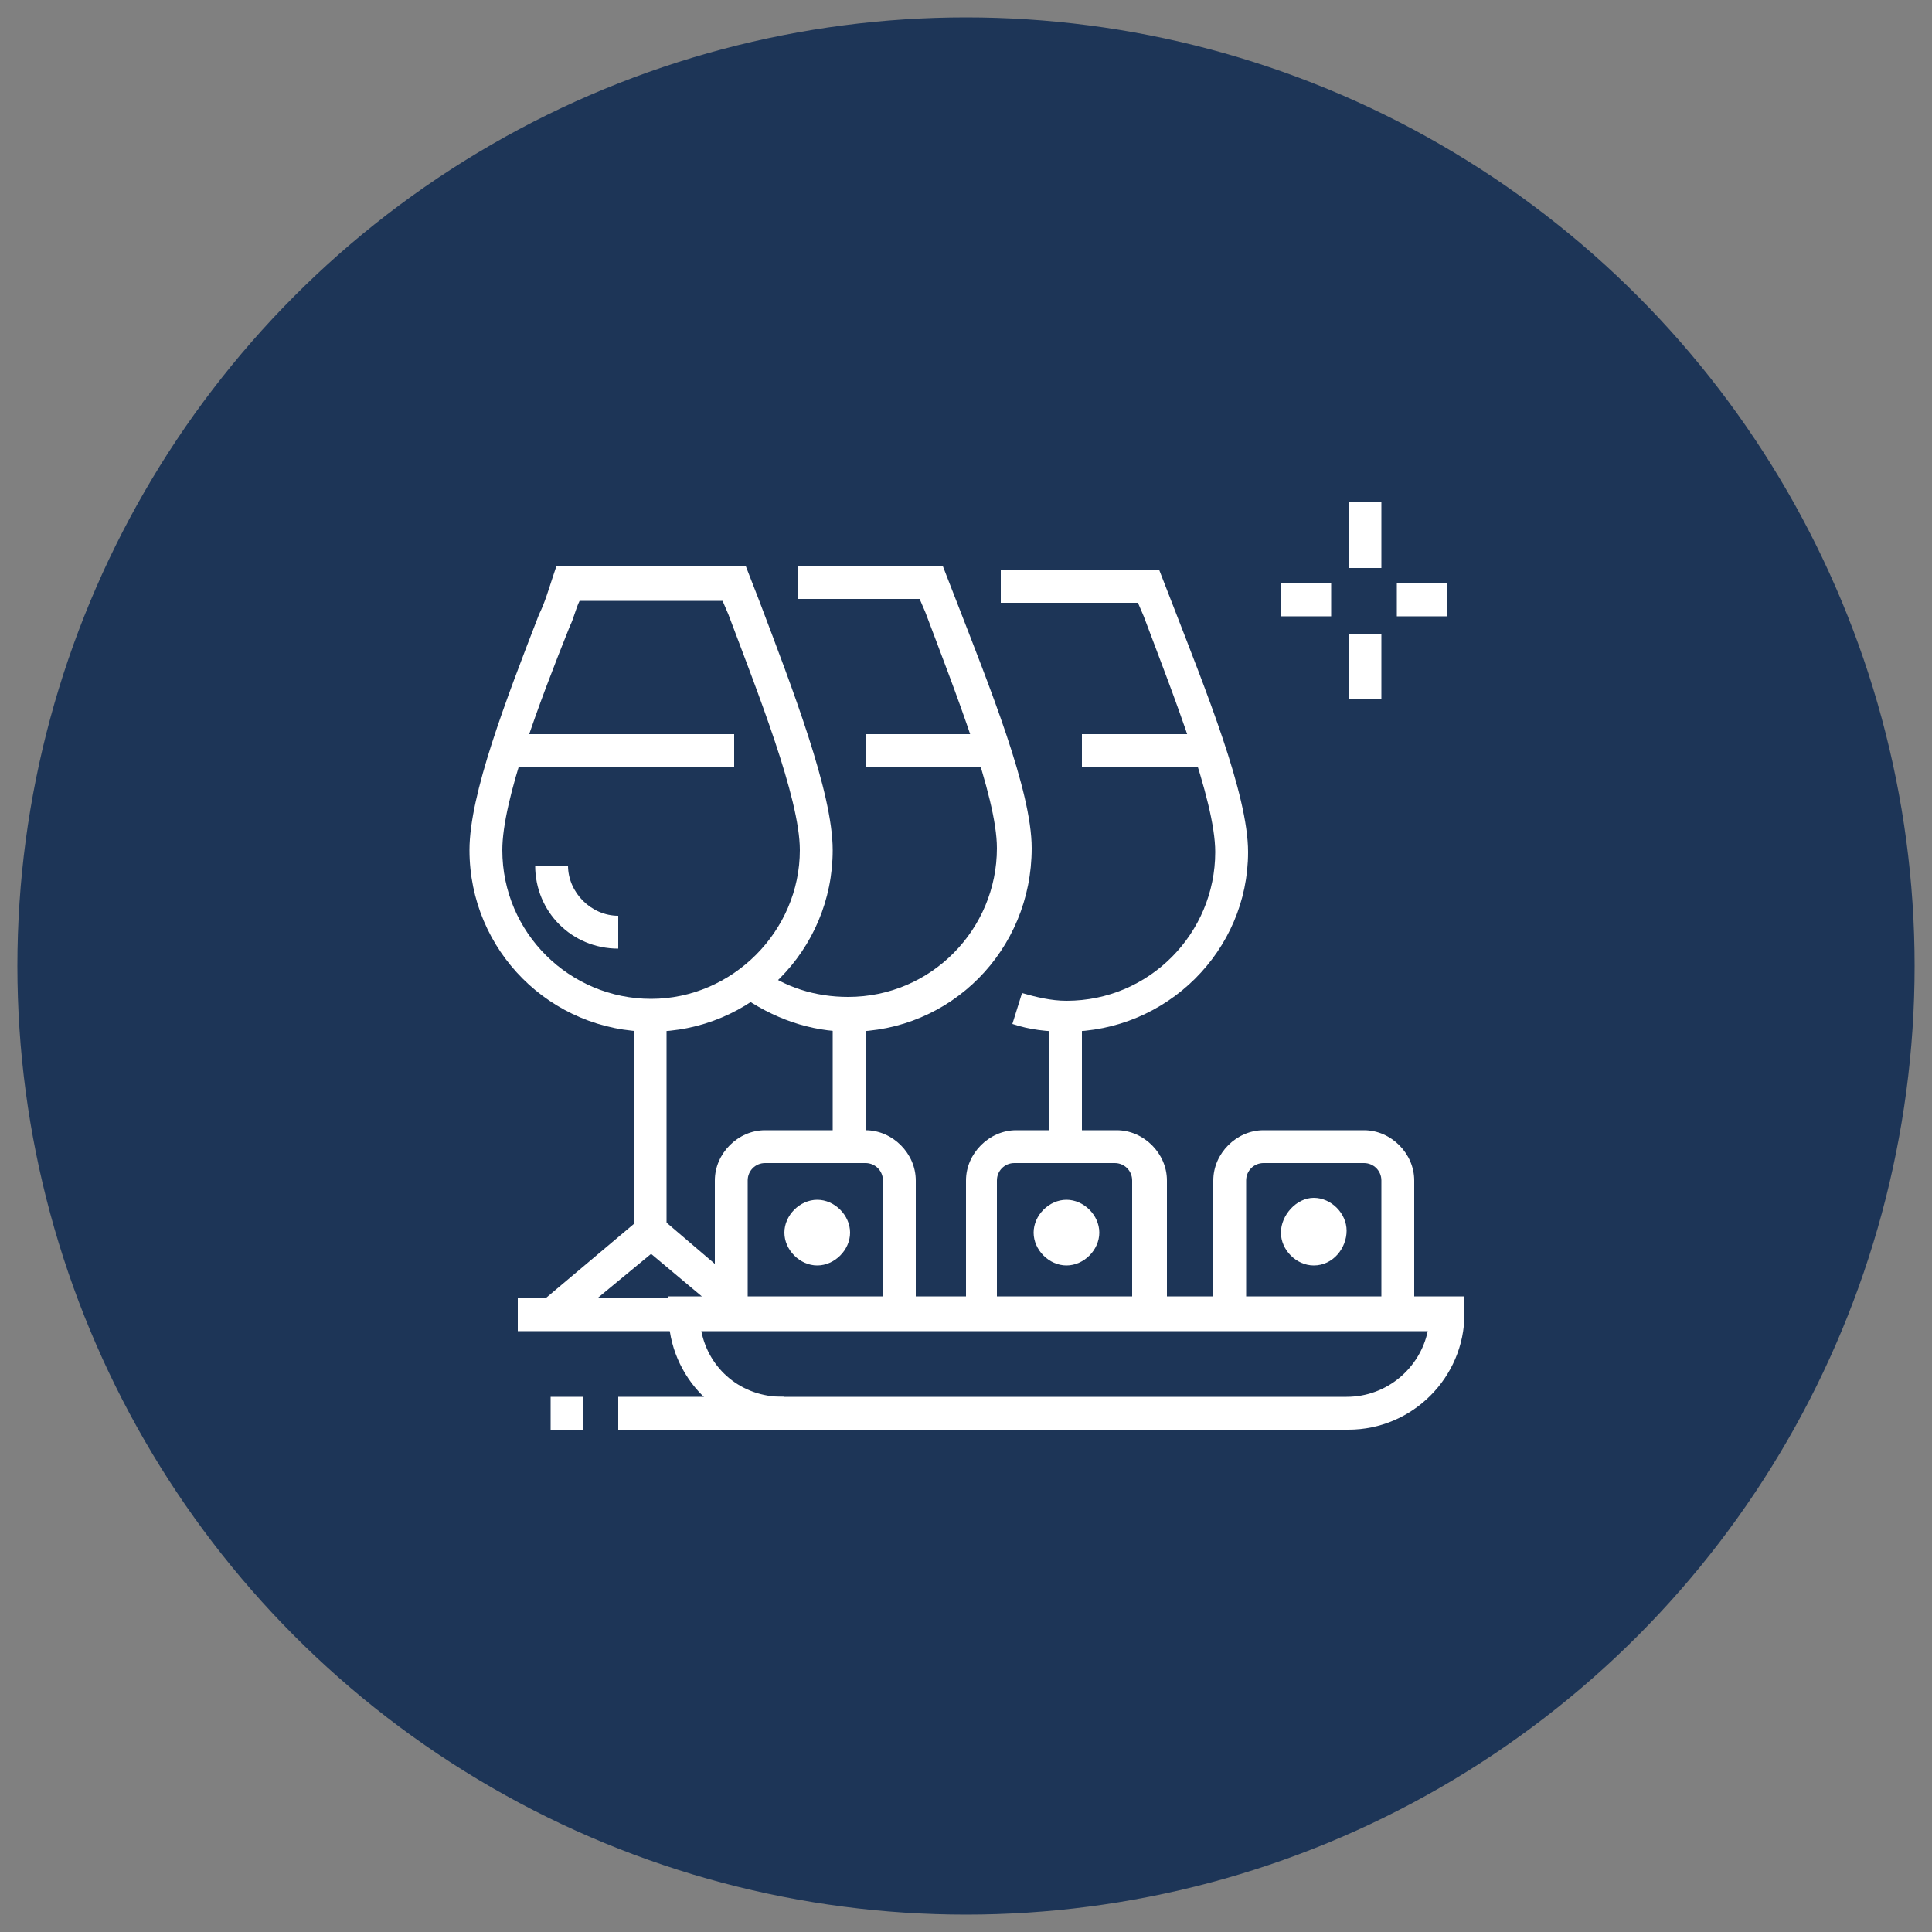 <?xml version="1.0" encoding="utf-8"?>
<!-- Generator: Adobe Illustrator 24.1.0, SVG Export Plug-In . SVG Version: 6.00 Build 0)  -->
<svg version="1.1" id="Layer_1" xmlns="http://www.w3.org/2000/svg" xmlns:xlink="http://www.w3.org/1999/xlink" x="0px" y="0px"
	 width="100px" height="100px" viewBox="0 0 100 100" style="enable-background:new 0 0 100 100;" xml:space="preserve">
<rect x="0" y="0" width="100" height="100" fill="#808080" stroke="none"/>
<style type="text/css">
	.st0{fill:#1D3557;}
	.st1{display:none;}
	.st2{display:inline;fill:#FFFFFF;}
	.st3{fill:#FFFFFF;}
</style>
<circle class="st0" cx="50" cy="50" r="49.1"/>
<g class="st1">
	<rect x="29.8" y="60.7" class="st2" width="9.5" height="1.7"/>
	<path class="st2" d="M68.5,67.6H55.6v-1.7h12.9c2.1,0,3.8-1.5,4.2-3.4H51.9v-1.7h22.6v0.9C74.5,64.9,71.8,67.6,68.5,67.6z"/>
	<rect x="29.8" y="69.3" class="st2" width="6.9" height="1.7"/>
	<rect x="38.4" y="69.3" class="st2" width="1.7" height="1.7"/>
	<rect x="63.6" y="52.1" transform="matrix(0.992 -0.128 0.128 0.992 -6.766 8.737)" class="st2" width="1.7" height="9.5"/>
	<path class="st2" d="M49.6,67.6H35c-3,0-5.6-2.2-6-5.2l-3.4-27.9c-0.2-1.5,0.2-2.9,1.1-4c0.8-1,2.1-1.5,3.4-1.5h27.2
		c2.4,0,4.4,1.8,4.8,4.1l-1.7,0.2c-0.2-1.5-1.5-2.6-3.1-2.6H30.1c-0.8,0-1.6,0.3-2.1,0.9c-0.6,0.7-0.8,1.6-0.7,2.6l3.4,28
		c0.3,2.1,2.1,3.7,4.3,3.7h14.6V67.6z"/>
	<rect x="33.3" y="34.1" class="st2" width="13.7" height="1.7"/>
	<rect x="48.7" y="34.1" class="st2" width="1.7" height="1.7"/>
	<rect x="31.5" y="37.5" class="st2" width="8.6" height="1.7"/>
	<rect x="30.7" y="41" class="st2" width="7.7" height="1.7"/>
	<rect x="57.4" y="36.3" transform="matrix(0.707 -0.707 0.707 0.707 -8.324 54.125)" class="st2" width="7.5" height="1.7"/>
	<rect x="64" y="41" transform="matrix(0.911 -0.411 0.411 0.911 -11.306 31.149)" class="st2" width="5.5" height="1.7"/>
	<rect x="62.5" y="47.9" class="st2" width="7.7" height="1.7"/>
	<path class="st2" d="M39.3,62.5c-3.8,0-6.9-3.1-6.9-6.9c0-1.9,0.8-3.7,2.2-5l13.3-12.4l1.2,1.3L35.7,51.8c-1.1,1-1.6,2.3-1.6,3.8
		c0,2.8,2.3,5.2,5.2,5.2c0.7,0,1.3-0.1,2-0.4l17.3-7.4l0.7,1.6l-17.3,7.4C41,62.3,40.2,62.5,39.3,62.5z"/>
	<path class="st2" d="M58.2,54.7c-4,0-11.2-10.9-11.2-14.6c0-1.4,1.2-2.6,2.6-2.6c2.1,0,4.5,2.5,6.2,4.7l-1.3,1.1
		c-2.3-3-4.1-4-4.8-4c-0.5,0-0.9,0.4-0.9,0.9c0,3.1,6.6,12.9,9.4,12.9c0.5,0,0.9-0.4,0.9-0.9c0-1-0.8-2.9-2.1-5.1l1.5-0.9
		c0.9,1.5,2.3,4.2,2.3,6C60.7,53.6,59.6,54.7,58.2,54.7z"/>
	<path class="st2" d="M48.4,53.2C48,52.8,48,52.7,47.5,52l1.4-1c0.4,0.7,0.5,0.7,0.8,1.2L48.4,53.2z"/>
	<path class="st2" d="M46,49.7c-1.3-2-2.9-4.8-3.2-6.3l1.7-0.3c0.2,0.9,1.3,3,2.9,5.6L46,49.7z"/>
	<path class="st2" d="M41,61.7c-2.7-2.7-5.7-7.3-6.6-10.4l1.6-0.5c0.9,2.8,3.6,7.1,6.2,9.7L41,61.7z"/>
	<path class="st2" d="M53.6,50.8l-1-1.4l4-2.8c0.4-0.4,0.7-0.8,0.7-1.3c0-0.9-0.8-1.7-1.7-1.7c-0.4,0-0.9,0.2-1.2,0.4l-3.8,2.6
		l-1-1.4l3.7-2.6c0.5-0.4,1.4-0.7,2.2-0.7c1.9,0,3.4,1.5,3.4,3.4c0,1-0.5,2-1.4,2.7L53.6,50.8z"/>
	<path class="st2" d="M53,70.2c-0.9,0-1.8-0.4-2.4-1l-7.5-8.4l1.3-1.1l7.5,8.3c0.3,0.3,0.7,0.5,1.2,0.5c0.9,0,1.7-0.8,1.7-1.7
		c0-0.5-0.2-0.9-0.5-1.2l-6.1-6.9l1.3-1.1l6,6.9c0.6,0.6,1,1.5,1,2.4C56.4,68.6,54.9,70.2,53,70.2z"/>
</g>
<g class="st1">
	<rect x="56.9" y="42.3" class="st2" width="1.7" height="3.4"/>
	<rect x="56.9" y="49.1" class="st2" width="1.7" height="3.4"/>
	<rect x="59.4" y="46.6" class="st2" width="2.6" height="1.7"/>
	<rect x="53.4" y="46.6" class="st2" width="2.6" height="1.7"/>
	<rect x="43.1" y="36.3" class="st2" width="1.7" height="3.4"/>
	<rect x="43.1" y="43.1" class="st2" width="1.7" height="3.4"/>
	<rect x="45.7" y="40.6" class="st2" width="2.6" height="1.7"/>
	<rect x="39.7" y="40.6" class="st2" width="2.6" height="1.7"/>
	<rect x="42.3" y="72.3" class="st2" width="16.3" height="1.7"/>
	<rect x="60.3" y="72.3" class="st2" width="1.7" height="1.7"/>
	<rect x="33.4" y="56.9" class="st2" width="33.1" height="1.7"/>
	<rect x="33.7" y="60.3" class="st2" width="32.6" height="1.7"/>
	<rect x="24.2" y="68.9" class="st2" width="51.5" height="1.7"/>
	<rect x="27.7" y="26" class="st2" width="44.7" height="1.7"/>
	<rect x="38.8" y="72.3" class="st2" width="1.7" height="1.7"/>
	<rect x="37.1" y="29.4" class="st2" width="1.7" height="1.7"/>
	<path class="st2" d="M30.8,50h-6.6v-1.7h6.1c3.2-2.2,6.8-7.5,6.8-15.5h1.7c0,8.8-4.2,14.7-7.8,17L30.8,50z"/>
	<path class="st2" d="M34.5,69.8h-1.7V62c0-5.2-1-9.3-3-12.4l1.4-0.9c2.2,3.4,3.3,7.8,3.3,13.3V69.8z"/>
	<path class="st2" d="M28.5,60.3c-0.2-4.4-1.2-7.9-2.9-10.7l-0.5-0.7l0.7-0.5c3-1.9,6.5-6.4,7.2-13l1.7,0.2
		C34,42.3,30.6,47,27.4,49.4c1.7,2.9,2.6,6.5,2.8,10.8L28.5,60.3z"/>
	<path class="st2" d="M75.8,50h-6.6L69,49.9c-3.6-2.3-7.8-8.2-7.8-17v-6h1.7v6c0,8,3.6,13.3,6.8,15.5h6.1V50z"/>
	<rect x="65.5" y="65.5" class="st2" width="1.7" height="1.7"/>
	<path class="st2" d="M67.2,63.7h-1.7V62c0-5.6,1.1-9.9,3.3-13.3l1.4,0.9c-2,3.1-3,7.2-3,12.4V63.7z"/>
	<path class="st2" d="M71.5,60.3l-1.7-0.1c0.2-4.4,1.1-7.9,2.8-10.8c-3.2-2.4-6.5-7-7.2-13.8l1.7-0.2c0.7,6.6,4.1,11,7.1,13l0.7,0.5
		l-0.5,0.7C72.7,52.4,71.7,55.9,71.5,60.3z"/>
</g>
<g>
	<path class="st3" d="M33.7,53.4c-5.2,0-9.4-4.2-9.4-9.4c0-2.9,1.9-7.8,3.6-12.2c0.3-0.6,0.5-1.3,0.7-1.9l0.2-0.6h9.8l0.7,1.8
		C41,35.6,43.1,41,43.1,44C43.1,49.2,38.9,53.4,33.7,53.4z M30,31.1c-0.2,0.4-0.3,0.9-0.5,1.3c-1.6,4-3.5,9-3.5,11.6
		c0,4.3,3.5,7.7,7.7,7.7s7.7-3.5,7.7-7.7c0-2.7-2.2-8.2-3.7-12.2l-0.3-0.7H30z"/>
	<rect x="26.2" y="38" class="st3" width="11.8" height="1.7"/>
	<polygon class="st3" points="29.1,68.7 28,67.4 33.7,62.6 38.5,66.7 37.4,68 33.7,64.9 	"/>
	<rect x="32.8" y="52.6" class="st3" width="1.7" height="11.2"/>
	<path class="st3" d="M44,53.4c-2.1,0-4-0.7-5.7-1.9l1-1.4c1.3,1,2.9,1.5,4.6,1.5c4.3,0,7.7-3.5,7.7-7.7c0-2.7-2.2-8.2-3.7-12.2
		l-0.3-0.7h-6.3v-1.7h7.5l0.7,1.8c1.7,4.4,3.9,9.8,3.9,12.8C53.4,49.2,49.2,53.4,44,53.4z"/>
	<rect x="44.8" y="38" class="st3" width="6.6" height="1.7"/>
	<rect x="43.1" y="52.6" class="st3" width="1.7" height="6.9"/>
	<path class="st3" d="M55.2,53.4c-1,0-1.9-0.1-2.8-0.4l0.5-1.6c0.7,0.2,1.5,0.4,2.3,0.4c4.3,0,7.7-3.5,7.7-7.7
		c0-2.7-2.2-8.2-3.7-12.2l-0.3-0.7h-7.1v-1.7H60l0.7,1.8c1.7,4.4,3.9,9.8,3.9,12.8C64.6,49.2,60.4,53.4,55.2,53.4z"/>
	<rect x="56" y="38" class="st3" width="6.6" height="1.7"/>
	<rect x="54.3" y="52.6" class="st3" width="1.7" height="6.9"/>
	<rect x="69.8" y="26" class="st3" width="1.7" height="3.4"/>
	<rect x="69.8" y="32.8" class="st3" width="1.7" height="3.4"/>
	<rect x="72.3" y="30.2" class="st3" width="2.6" height="1.7"/>
	<rect x="66.3" y="30.2" class="st3" width="2.6" height="1.7"/>
	<rect x="32" y="72.3" class="st3" width="8.6" height="1.7"/>
	<rect x="28.5" y="72.3" class="st3" width="1.7" height="1.7"/>
	<rect x="26.8" y="67.2" class="st3" width="9.4" height="1.7"/>
	<path class="st3" d="M47.4,68h-1.7v-6.9c0-0.5-0.4-0.9-0.9-0.9h-5.2c-0.5,0-0.9,0.4-0.9,0.9V68h-1.7v-6.9c0-1.4,1.2-2.6,2.6-2.6
		h5.2c1.4,0,2.6,1.2,2.6,2.6V68z"/>
	<path class="st3" d="M42.3,65.5c-0.9,0-1.7-0.8-1.7-1.7s0.8-1.7,1.7-1.7c0.9,0,1.7,0.8,1.7,1.7S43.2,65.5,42.3,65.5z M42.3,63.7
		L42.3,63.7L42.3,63.7z"/>
	<path class="st3" d="M60.3,68h-1.7v-6.9c0-0.5-0.4-0.9-0.9-0.9h-5.2c-0.5,0-0.9,0.4-0.9,0.9V68H50v-6.9c0-1.4,1.2-2.6,2.6-2.6h5.2
		c1.4,0,2.6,1.2,2.6,2.6V68z"/>
	<path class="st3" d="M55.2,65.5c-0.9,0-1.7-0.8-1.7-1.7s0.8-1.7,1.7-1.7s1.7,0.8,1.7,1.7S56.1,65.5,55.2,65.5z M55.2,63.7
		L55.2,63.7L55.2,63.7z"/>
	<path class="st3" d="M73.2,68h-1.7v-6.9c0-0.5-0.4-0.9-0.9-0.9h-5.2c-0.5,0-0.9,0.4-0.9,0.9V68h-1.7v-6.9c0-1.4,1.2-2.6,2.6-2.6
		h5.2c1.4,0,2.6,1.2,2.6,2.6V68z"/>
	<path class="st3" d="M68,65.5c-0.9,0-1.7-0.8-1.7-1.7S67.1,62,68,62s1.7,0.8,1.7,1.7S69,65.5,68,65.5z M68,63.7L68,63.7L68,63.7z"
		/>
	<path class="st3" d="M69.8,74H40.6c-3.3,0-6-2.7-6-6v-0.9h41.2V68C75.8,71.3,73.1,74,69.8,74z M36.3,68.9c0.4,2,2.1,3.4,4.2,3.4
		h29.2c2.1,0,3.8-1.5,4.2-3.4H36.3z"/>
	<path class="st3" d="M32,49.1c-2.4,0-4.3-1.9-4.3-4.3h1.7c0,1.4,1.2,2.6,2.6,2.6V49.1z"/>
</g>
<g class="st1">
	<path class="st2" d="M42.1,45.9l-1.4-1L49,32.5c0.2-0.4,0.2-0.9-0.2-1.1c-0.7-0.5-1.6-1-3.1-1c-2.1,0-3.4,1.1-3.4,1.7v6h-1.7v-6
		c0-1.9,2.4-3.4,5.2-3.4c2,0,3.3,0.7,4.1,1.3c1.1,0.8,1.4,2.3,0.6,3.4L42.1,45.9z"/>
	<path class="st2" d="M35.4,32.1h-1.7c0-2.7,1.2-5.3,3.4-7.2l1.1,1.3C36.4,27.8,35.4,29.9,35.4,32.1z"/>
	<rect x="33.7" y="33.8" class="st2" width="1.7" height="1.7"/>
	<rect x="33.7" y="37.3" class="st2" width="1.7" height="1.7"/>
	<path class="st2" d="M41.4,74.2c-0.2,0-0.3,0-0.4-0.1L25.4,69c-0.7-0.2-1.2-0.9-1.2-1.6c0-0.2,0-0.4,0.1-0.6l6.9-18
		c0.3-0.7,0.9-1.1,1.6-1.1c0.2,0,0.3,0,0.4,0.1l5,1.7l-0.5,1.6l-4.9-1.6l-6.9,18l15.5,5.1l6.9-18l-7-2.3l0.5-1.6l7,2.3
		c0.7,0.2,1.2,0.9,1.2,1.6c0,0.2,0,0.4-0.1,0.6l-6.9,18C42.7,73.8,42.1,74.2,41.4,74.2z"/>
	<path class="st2" d="M34.3,65.9l-1.5-0.8l0.9-1.8c0.1-0.1,0.1-0.3,0.1-0.4c0-0.5-0.4-0.9-0.9-0.9c-0.3,0-0.6,0.2-0.8,0.5l-1,2.1
		l-1.5-0.8l1-2.1c0.4-0.9,1.3-1.4,2.3-1.4c1.4,0,2.6,1.2,2.6,2.6c0,0.4-0.1,0.8-0.3,1.1L34.3,65.9z"/>
	
		<rect x="40.1" y="58.4" transform="matrix(0.352 -0.936 0.936 0.352 -30.167 77.632)" class="st2" width="1.7" height="4.5"/>
	
		<rect x="41.4" y="55.2" transform="matrix(0.352 -0.936 0.936 0.352 -26.387 76.796)" class="st2" width="1.7" height="4.5"/>
	<path class="st2" d="M35.4,59.6c-0.9,0-1.7-0.8-1.7-1.7c0-0.9,0.8-1.7,1.7-1.7s1.7,0.8,1.7,1.7C37.1,58.8,36.3,59.6,35.4,59.6z
		 M35.4,57.9L35.4,57.9L35.4,57.9z"/>
	<path class="st2" d="M39.7,53.6c-1.4,0-2.6-1.2-2.6-2.6V38.1h1.7V51c0,0.5,0.4,0.9,0.9,0.9s0.9-0.4,0.9-0.9V37.3h1.7V51
		C42.3,52.4,41.1,53.6,39.7,53.6z"/>
	<path class="st2" d="M41.9,52.4l-1.4-0.9c4.4-6.8,7.2-11,9-13.8c2.8-4.2,3.1-4.7,3.1-5.5c0-2.8-3.1-5.2-6.9-5.2s-6.9,2.3-6.9,5.2
		V39h-1.7v-6.9c0-3.8,3.9-6.9,8.6-6.9s8.6,3.1,8.6,6.9c0,1.3-0.5,2-3.4,6.5C49,41.4,46.2,45.6,41.9,52.4z"/>
	<path class="st2" d="M72.4,38.2l-1.7-0.4c0-0.2,0.1-0.4,0.1-0.6c0.1-0.3,0.1-0.6,0.2-0.9l1.7,0.3c-0.1,0.4-0.1,0.7-0.2,1
		C72.5,37.9,72.5,38.1,72.4,38.2z"/>
	<path class="st2" d="M69.3,46.2l-1.4-1c1-1.5,1.8-3.3,2.4-5.4l1.6,0.5C71.3,42.6,70.4,44.5,69.3,46.2z"/>
	<path class="st2" d="M61.2,44.2c-2.1,0-4.7-4.7-5.2-11c0-0.7,0.2-1.4,0.7-1.9c0.5-0.5,1.2-0.8,1.9-0.8h5.2c0.7,0,1.4,0.3,1.9,0.8
		c0.5,0.5,0.7,1.2,0.7,1.9C65.9,39.4,63.2,44.2,61.2,44.2z M58.6,32.1c-0.2,0-0.5,0.1-0.6,0.3c-0.2,0.2-0.2,0.4-0.2,0.6
		c0.4,5.9,2.7,9.1,3.4,9.4c0.7-0.3,3-3.5,3.4-9.4c0-0.2-0.1-0.5-0.2-0.6c-0.2-0.2-0.4-0.3-0.6-0.3H58.6z"/>
	<path class="st2" d="M61.2,52.7c-1.9,0-3.4-1.5-3.4-3.4c0-1.9,1.5-3.4,3.4-3.4s3.4,1.5,3.4,3.4C64.6,51.2,63.1,52.7,61.2,52.7z
		 M61.2,47.6c-0.9,0-1.7,0.8-1.7,1.7s0.8,1.7,1.7,1.7s1.7-0.8,1.7-1.7S62.1,47.6,61.2,47.6z"/>
	<path class="st2" d="M61.2,59.6c-0.4,0-0.8-0.1-1.1-0.2l0.6-1.6c0.2,0.1,0.4,0.1,0.6,0.1c0.9,0,1.7-0.8,1.7-1.7
		c0-1.3-1.1-3.4-1.7-3.4c-0.5,0-1.3,1.3-1.6,2.8l-1.7-0.4c0.3-1.7,1.5-4.1,3.3-4.1c2.1,0,3.4,3.4,3.4,5.2
		C64.6,58.1,63.1,59.6,61.2,59.6z"/>
	<rect x="51.7" y="54.5" class="st2" width="9.4" height="1.7"/>
	<path class="st2" d="M74,75.1H45.7v-1.7H74V56.2H63.6v-1.7H74c0.9,0,1.7,0.8,1.7,1.7v17.2C75.8,74.3,75,75.1,74,75.1z"/>
	<polygon class="st2" points="53.4,69.1 51.7,69.1 51.7,70.8 53.4,70.8 53.4,69.1 	"/>
	<polygon class="st2" points="56.9,69.1 55.2,69.1 55.2,70.8 56.9,70.8 56.9,69.1 	"/>
	<polygon class="st2" points="60.3,69.1 58.6,69.1 58.6,70.8 60.3,70.8 60.3,69.1 	"/>
	<rect x="51.7" y="60.5" class="st2" width="4.3" height="1.7"/>
	<rect x="51.7" y="63.9" class="st2" width="7.7" height="1.7"/>
	<path class="st2" d="M61.2,47.6c-4.8,0-8.6-7.2-8.6-16.3c0-2.4,1.9-4.3,4.3-4.3h8.6c2.4,0,4.3,1.9,4.3,4.3
		C69.8,40.3,65.9,47.6,61.2,47.6z M56.9,28.7c-1.4,0-2.6,1.2-2.6,2.6c0,7.9,3.1,14.6,6.9,14.6c3.7,0,6.9-6.8,6.9-14.6
		c0-1.4-1.2-2.6-2.6-2.6H56.9z"/>
	<path class="st2" d="M68,64.8c-0.9,0-1.7-0.8-1.7-1.7s0.8-1.7,1.7-1.7s1.7,0.8,1.7,1.7S69,64.8,68,64.8z M68,63L68,63L68,63z"/>
	<path class="st2" d="M70.6,70.8h-1.7v-1.7c0-0.5-0.4-0.9-0.9-0.9s-0.9,0.4-0.9,0.9v1.7h-1.7v-1.7c0-1.4,1.2-2.6,2.6-2.6
		s2.6,1.2,2.6,2.6V70.8z"/>
</g>
<g class="st1">
	<path class="st2" d="M74,49.6H51.7c-0.9,0-1.7-0.8-1.7-1.7v-4.3h1.7v4.3H74V29H51.7v5.2H50V29c0-0.9,0.8-1.7,1.7-1.7H74
		c0.9,0,1.7,0.8,1.7,1.7v18.9C75.8,48.8,75,49.6,74,49.6z"/>
	<polygon class="st2" points="72.3,44.4 70.6,44.4 70.6,34.1 68.9,34.1 68.9,44.4 67.2,44.4 67.2,32.4 72.3,32.4 	"/>
	<polygon class="st2" points="65.5,44.4 63.7,44.4 63.7,36.7 62,36.7 62,44.4 60.3,44.4 60.3,35 65.5,35 	"/>
	<polygon class="st2" points="58.6,44.4 56.9,44.4 56.9,39.3 55.2,39.3 55.2,44.4 53.4,44.4 53.4,37.5 58.6,37.5 	"/>
	<rect x="32" y="41" class="st2" width="1.7" height="6.9"/>
	<path class="st2" d="M39.7,47.9H38v-5.2c0-1.4,1.2-2.6,2.6-2.6h8.6c0.5,0,0.9-0.4,0.9-0.9c0-0.5-0.4-0.9-0.9-0.9H32.8
		c-1.4,0-2.6,1.2-2.6,2.6v6.9h-1.7V41c0-2.4,1.9-4.3,4.3-4.3h16.3c1.4,0,2.6,1.2,2.6,2.6c0,1.4-1.2,2.6-2.6,2.6h-8.6
		c-0.5,0-0.9,0.4-0.9,0.9V47.9z"/>
	<path class="st2" d="M36.3,35C33.9,35,32,33,32,30.7V29c0-2.4,1.9-4.3,4.3-4.3s4.3,1.9,4.3,4.3v1.7C40.6,33,38.6,35,36.3,35z
		 M36.3,26.4c-1.4,0-2.6,1.2-2.6,2.6v1.7c0,1.4,1.2,2.6,2.6,2.6s2.6-1.2,2.6-2.6V29C38.8,27.5,37.7,26.4,36.3,26.4z"/>
	<path class="st2" d="M40.6,66.7c-2.4,0-4.3-1.9-4.3-4.3v-1.7c0-2.4,1.9-4.3,4.3-4.3s4.3,1.9,4.3,4.3v1.7
		C44.8,64.8,42.9,66.7,40.6,66.7z M40.6,58.2c-1.4,0-2.6,1.2-2.6,2.6v1.7c0,1.4,1.2,2.6,2.6,2.6s2.6-1.2,2.6-2.6v-1.7
		C43.1,59.3,42,58.2,40.6,58.2z"/>
	<path class="st2" d="M52.6,66.7c-2.4,0-4.3-1.9-4.3-4.3v-1.7c0-2.4,1.9-4.3,4.3-4.3s4.3,1.9,4.3,4.3v1.7
		C56.9,64.8,54.9,66.7,52.6,66.7z M52.6,58.2c-1.4,0-2.6,1.2-2.6,2.6v1.7c0,1.4,1.2,2.6,2.6,2.6s2.6-1.2,2.6-2.6v-1.7
		C55.2,59.3,54,58.2,52.6,58.2z"/>
	<path class="st2" d="M64.6,66.7c-2.4,0-4.3-1.9-4.3-4.3v-1.7c0-2.4,1.9-4.3,4.3-4.3s4.3,1.9,4.3,4.3v1.7
		C68.9,64.8,67,66.7,64.6,66.7z M64.6,58.2c-1.4,0-2.6,1.2-2.6,2.6v1.7c0,1.4,1.2,2.6,2.6,2.6s2.6-1.2,2.6-2.6v-1.7
		C67.2,59.3,66,58.2,64.6,58.2z"/>
	<rect x="36.3" y="50.4" class="st2" width="1.7" height="1.7"/>
	<rect x="26.8" y="51.3" class="st2" width="1.7" height="3.4"/>
	<path class="st2" d="M42.3,54.7h-1.7v-4.3h1.7c0.5,0,0.9-0.4,0.9-0.9s-0.4-0.9-0.9-0.9H26.8c-0.5,0-0.9,0.4-0.9,0.9
		s0.4,0.9,0.9,0.9h7.7v1.7h-7.7c-1.4,0-2.6-1.2-2.6-2.6s1.2-2.6,2.6-2.6h15.5c1.4,0,2.6,1.2,2.6,2.6s-1.2,2.6-2.6,2.6V54.7z"/>
	<path class="st2" d="M45.7,75.3H44v-3.4c0-0.9-0.8-1.7-1.7-1.7h-3.4c-0.9,0-1.7,0.8-1.7,1.7v3.4h-1.7v-3.4c0-1.9,1.5-3.4,3.4-3.4
		h3.4c1.9,0,3.4,1.5,3.4,3.4V75.3z"/>
	<path class="st2" d="M57.7,75.3H56v-3.4c0-0.9-0.8-1.7-1.7-1.7h-3.4c-0.9,0-1.7,0.8-1.7,1.7v3.4h-1.7v-3.4c0-1.9,1.5-3.4,3.4-3.4
		h3.4c1.9,0,3.4,1.5,3.4,3.4V75.3z"/>
	<path class="st2" d="M69.8,75.3H68v-3.4c0-0.9-0.8-1.7-1.7-1.7h-3.4c-0.9,0-1.7,0.8-1.7,1.7v3.4h-1.7v-3.4c0-1.9,1.5-3.4,3.4-3.4
		h3.4c1.9,0,3.4,1.5,3.4,3.4V75.3z"/>
</g>
<g class="st1">
	<path class="st2" d="M58.2,75.3c-2.5,0-4.7-1.9-5.1-4.4l-1.8-17.8l1.7-0.2l1.8,17.8c0.2,1.6,1.7,2.9,3.4,2.9c1.7,0,3.1-1.3,3.4-2.9
		l1.8-17.8l1.7,0.2l-1.8,17.8C62.9,73.4,60.7,75.3,58.2,75.3z"/>
	<rect x="63.3" y="40.1" class="st2" width="6" height="1.7"/>
	<rect x="59.9" y="40.1" class="st2" width="1.7" height="1.7"/>
	<rect x="55.6" y="43.6" class="st2" width="13.2" height="1.7"/>
	<polygon class="st2" points="69.3,25.5 67.6,25.5 67.6,27.2 69.3,27.2 69.3,25.5 	"/>
	<polygon class="st2" points="72.8,27.2 71,27.2 71,29 72.8,29 72.8,27.2 	"/>
	<polygon class="st2" points="74.5,30.7 72.8,30.7 72.8,32.4 74.5,32.4 74.5,30.7 	"/>
	<polygon class="st2" points="72.8,34.1 71,34.1 71,35.8 72.8,35.8 72.8,34.1 	"/>
	<polygon class="st2" points="65.9,27.2 64.2,27.2 64.2,29 65.9,29 65.9,27.2 	"/>
	<polygon class="st2" points="32.4,59 30.7,59 30.7,60.7 32.4,60.7 32.4,59 	"/>
	<polygon class="st2" points="35.8,60.7 34.1,60.7 34.1,62.5 35.8,62.5 35.8,60.7 	"/>
	<polygon class="st2" points="27.2,64.2 25.5,64.2 25.5,65.9 27.2,65.9 27.2,64.2 	"/>
	<polygon class="st2" points="37.5,64.2 35.8,64.2 35.8,65.9 37.5,65.9 37.5,64.2 	"/>
	<polygon class="st2" points="32.4,69.3 30.7,69.3 30.7,71 32.4,71 32.4,69.3 	"/>
	<polygon class="st2" points="29,67.6 27.2,67.6 27.2,69.3 29,69.3 29,67.6 	"/>
	<polygon class="st2" points="35.8,67.6 34.1,67.6 34.1,69.3 35.8,69.3 35.8,67.6 	"/>
	<polygon class="st2" points="29,60.7 27.2,60.7 27.2,62.5 29,62.5 29,60.7 	"/>
	<polygon class="st2" points="33.3,49.6 31.5,49.6 31.5,51.3 33.3,51.3 33.3,49.6 	"/>
	<polygon class="st2" points="36.7,51.3 35,51.3 35,53 36.7,53 36.7,51.3 	"/>
	<polygon class="st2" points="40.1,52.1 38.4,52.1 38.4,53.9 40.1,53.9 40.1,52.1 	"/>
	<polygon class="st2" points="47,49.6 45.3,49.6 45.3,51.3 47,51.3 47,49.6 	"/>
	<polygon class="st2" points="43.6,51.3 41.8,51.3 41.8,53 43.6,53 43.6,51.3 	"/>
	<polygon class="st2" points="31.5,46.1 29.8,46.1 29.8,47.9 31.5,47.9 31.5,46.1 	"/>
	<polygon class="st2" points="30.7,42.7 29,42.7 29,44.4 30.7,44.4 30.7,42.7 	"/>
	<polygon class="st2" points="73.6,63.3 71.9,63.3 71.9,65 73.6,65 73.6,63.3 	"/>
	<polygon class="st2" points="71.9,67.6 70.2,67.6 70.2,69.3 71.9,69.3 71.9,67.6 	"/>
	<polygon class="st2" points="67.6,57.3 65.9,57.3 65.9,59 67.6,59 67.6,57.3 	"/>
	<polygon class="st2" points="71.9,59 70.2,59 70.2,60.7 71.9,60.7 71.9,59 	"/>
	<polygon class="st2" points="67.6,69.3 65.9,69.3 65.9,71 67.6,71 67.6,69.3 	"/>
	<rect x="34.1" y="29" class="st2" width="7.7" height="1.7"/>
	<rect x="43.6" y="29" class="st2" width="1.7" height="1.7"/>
	<rect x="34.1" y="32.4" class="st2" width="15.5" height="1.7"/>
	<path class="st2" d="M50.5,50.3c-2.8-2.3-4.4-5.7-4.4-9.3c0-0.3,0-0.6,0-0.9l1.7,0.1c0,0.3,0,0.5,0,0.8c0,3.1,1.4,6,3.8,8
		L50.5,50.3z"/>
	<path class="st2" d="M65.8,50.3l-1.1-1.3c2.4-2,3.8-4.9,3.8-8c0-5.7-4.6-10.3-10.3-10.3c-1.7,0-3.3,0.4-4.8,1.1l-0.8-1.5
		c1.7-0.9,3.6-1.3,5.5-1.3c6.6,0,12,5.4,12,12C70.2,44.6,68.6,48,65.8,50.3z"/>
	<path class="st2" d="M65,53.9h-3.4v-1.7H65v-1.7H51.3v1.7h6.9v1.7h-6.9c-0.9,0-1.7-0.8-1.7-1.7v-1.7c0-0.9,0.8-1.7,1.7-1.7H65
		c0.9,0,1.7,0.8,1.7,1.7v1.7C66.7,53.1,66,53.9,65,53.9z"/>
	<path class="st2" d="M52.1,45.3c-0.6,0-1-0.3-1.2-0.5L46.7,41H32.4c-1.9,0-3.4-1.5-3.4-3.4v-9.4c0-1.9,1.5-3.4,3.4-3.4h18
		c1.9,0,3.4,1.5,3.4,3.4l0,0l0,0v15.5C53.9,44.5,53.1,45.3,52.1,45.3z M32.4,26.4c-0.9,0-1.7,0.8-1.7,1.7v9.4c0,0.9,0.8,1.7,1.7,1.7
		h14.9l4.7,4.2c0.1,0.1,0.1,0.1,0.1,0.1l-0.1-15.5c0-0.9-0.8-1.7-1.7-1.7H32.4z"/>
</g>
</svg>
